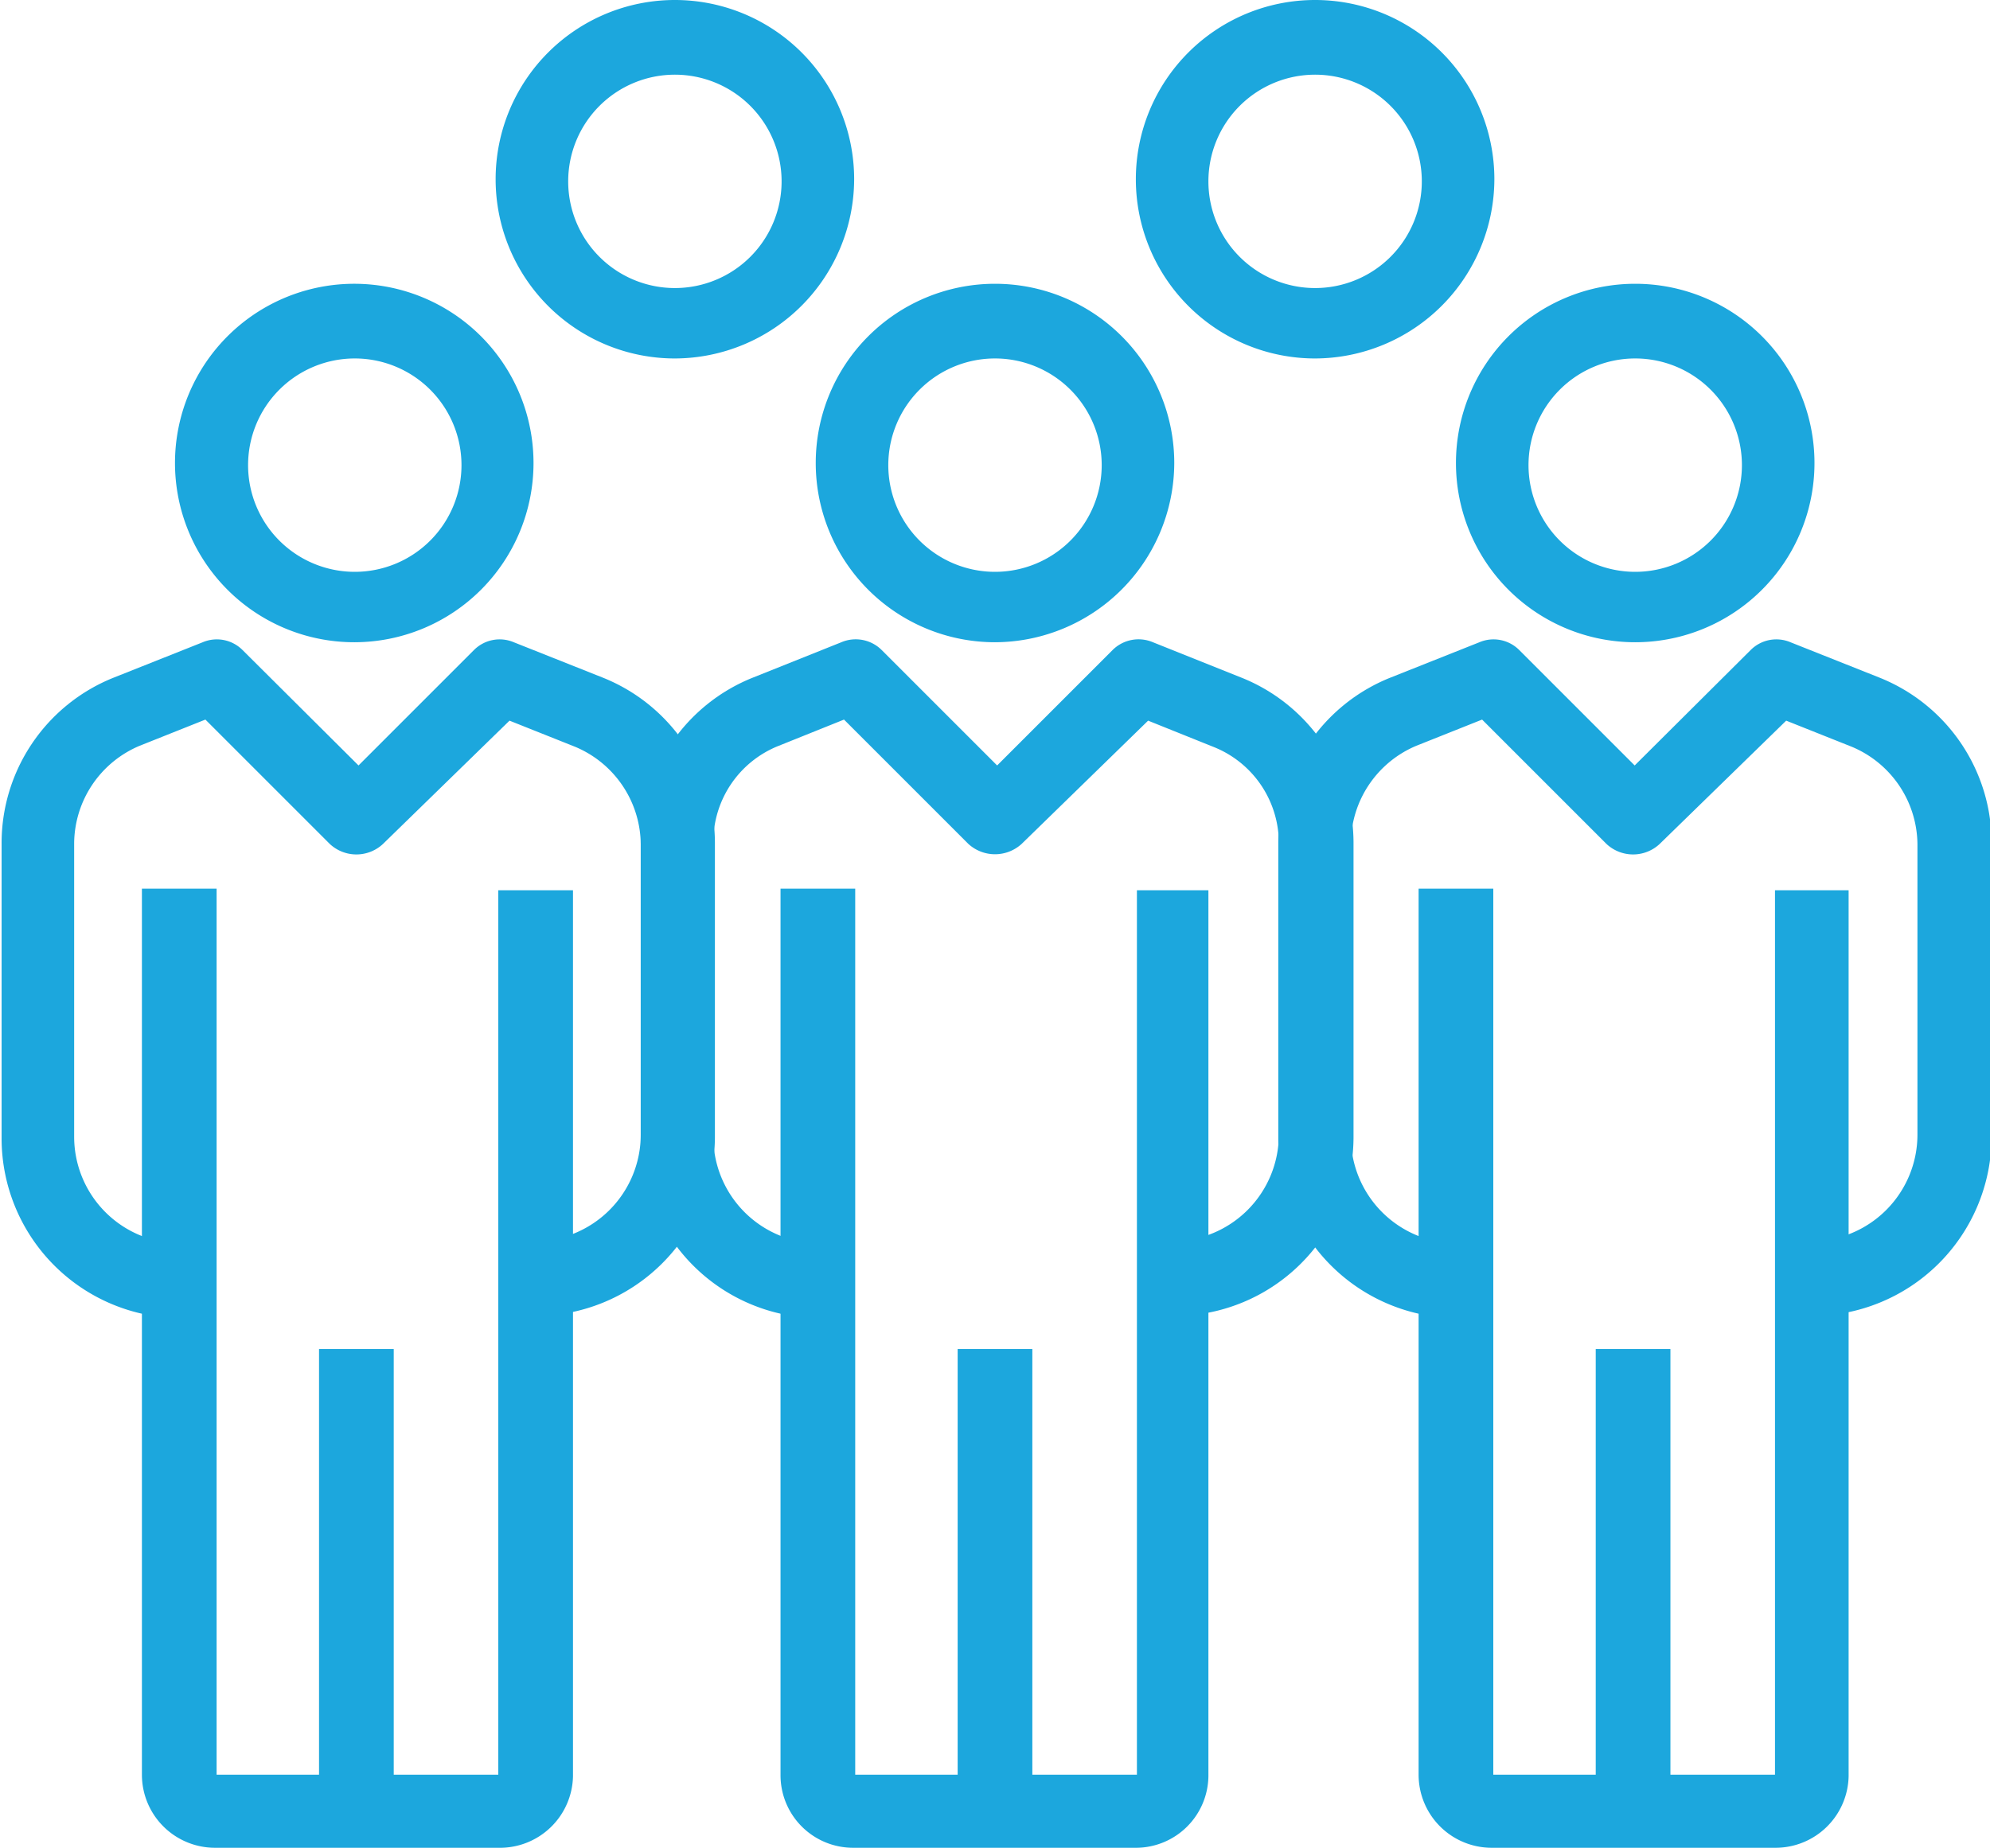 <?xml version="1.0" encoding="UTF-8"?>
<svg xmlns="http://www.w3.org/2000/svg" id="Layer_1" data-name="Layer 1" viewBox="0 0 37.3 34.64">
  <defs>
    <style>.cls-1{fill:#1ca7dd;}</style>
  </defs>
  <path class="cls-1" d="M682,378.22a3.36,3.36,0,1,1,3.36-3.36A3.37,3.37,0,0,1,682,378.22Zm0-5.32a2,2,0,1,0,2,2A2,2,0,0,0,682,372.9Z" transform="translate(-663.35 -366.18)"></path>
  <path class="cls-1" d="M670,378.22a3.36,3.36,0,1,1,3.35-3.36A3.36,3.36,0,0,1,670,378.22Zm0-5.32a2,2,0,1,0,2,2A2,2,0,0,0,670,372.9Z" transform="translate(-663.35 -366.18)"></path>
  <path class="cls-1" d="M676,372.9a3.36,3.36,0,1,1,3.36-3.36A3.37,3.37,0,0,1,676,372.9Zm0-5.32a2,2,0,1,0,2,2A2,2,0,0,0,676,367.58Z" transform="translate(-663.35 -366.18)"></path>
  <path class="cls-1" d="M688,372.9a3.36,3.36,0,1,1,3.36-3.36A3.37,3.37,0,0,1,688,372.9Zm0-5.32a2,2,0,1,0,2,2A2,2,0,0,0,688,367.58Z" transform="translate(-663.35 -366.18)"></path>
  <path class="cls-1" d="M694,378.22a3.36,3.36,0,1,1,3.36-3.36A3.36,3.36,0,0,1,694,378.22Zm0-5.32a2,2,0,1,0,2,2A2,2,0,0,0,694,372.9Z" transform="translate(-663.35 -366.18)"></path>
  <path class="cls-1" d="M697.29,390.85v-1.4a2,2,0,0,0,2-2V382a2,2,0,0,0-1.23-1.82l-1.23-.49L694.46,382a.73.73,0,0,1-1,0l-2.33-2.33-1.23.49a2,2,0,0,0-1.23,1.82v5.51a2,2,0,0,0,2,2v1.4a3.37,3.37,0,0,1-3.36-3.36V382a3.34,3.34,0,0,1,2.11-3.12l1.66-.66a.68.68,0,0,1,.75.15l2.16,2.16,2.17-2.16a.68.68,0,0,1,.75-.15l1.66.66a3.34,3.34,0,0,1,2.11,3.12v5.51A3.37,3.37,0,0,1,697.29,390.85Z" transform="translate(-663.35 -366.18)"></path>
  <path class="cls-1" d="M685.32,390.85v-1.4a2,2,0,0,0,2-2V382a1.94,1.94,0,0,0-1.23-1.82l-1.22-.49L682.5,382a.74.74,0,0,1-1,0l-2.33-2.33-1.22.49a1.94,1.94,0,0,0-1.23,1.82v5.51a2,2,0,0,0,2,2v1.4a3.36,3.36,0,0,1-3.36-3.36V382a3.34,3.34,0,0,1,2.11-3.12l1.65-.66a.69.69,0,0,1,.76.15l2.16,2.16,2.16-2.16a.69.69,0,0,1,.76-.15l1.65.66a3.34,3.34,0,0,1,2.11,3.12v5.51A3.36,3.36,0,0,1,685.32,390.85Z" transform="translate(-663.35 -366.18)"></path>
  <path class="cls-1" d="M673.36,390.85v-1.4a2,2,0,0,0,2-2V382a2,2,0,0,0-1.23-1.82l-1.23-.49L670.53,382a.73.73,0,0,1-1,0l-2.33-2.33-1.23.49a2,2,0,0,0-1.23,1.82v5.51a2,2,0,0,0,2,2v1.4a3.37,3.37,0,0,1-3.36-3.36V382a3.34,3.34,0,0,1,2.11-3.12l1.66-.66a.68.68,0,0,1,.75.15l2.17,2.16,2.16-2.16a.68.68,0,0,1,.75-.15l1.66.66a3.34,3.34,0,0,1,2.11,3.12v5.51A3.37,3.37,0,0,1,673.36,390.85Z" transform="translate(-663.35 -366.18)"></path>
  <path class="cls-1" d="M696.62,400.82h-5.31a1.37,1.37,0,0,1-1.37-1.37V382.84h1.4v16.61l5.28,0,0-16.58H698v16.61A1.37,1.37,0,0,1,696.62,400.82Z" transform="translate(-663.35 -366.18)"></path>
  <rect class="cls-1" x="29.91" y="25.29" width="1.4" height="8.64"></rect>
  <path class="cls-1" d="M684.66,400.82h-5.32a1.36,1.36,0,0,1-1.36-1.37V382.84h1.4v16.61l5.28,0,0-16.58H686v16.61A1.36,1.36,0,0,1,684.66,400.82Z" transform="translate(-663.35 -366.18)"></path>
  <rect class="cls-1" x="17.95" y="25.29" width="1.4" height="8.64"></rect>
  <path class="cls-1" d="M672.69,400.82h-5.31a1.37,1.37,0,0,1-1.37-1.37V382.84h1.4v16.61l5.28,0,0-16.58h1.4v16.61A1.37,1.37,0,0,1,672.69,400.82Z" transform="translate(-663.35 -366.18)"></path>
  <rect class="cls-1" x="5.98" y="25.29" width="1.4" height="8.64"></rect>
</svg>
